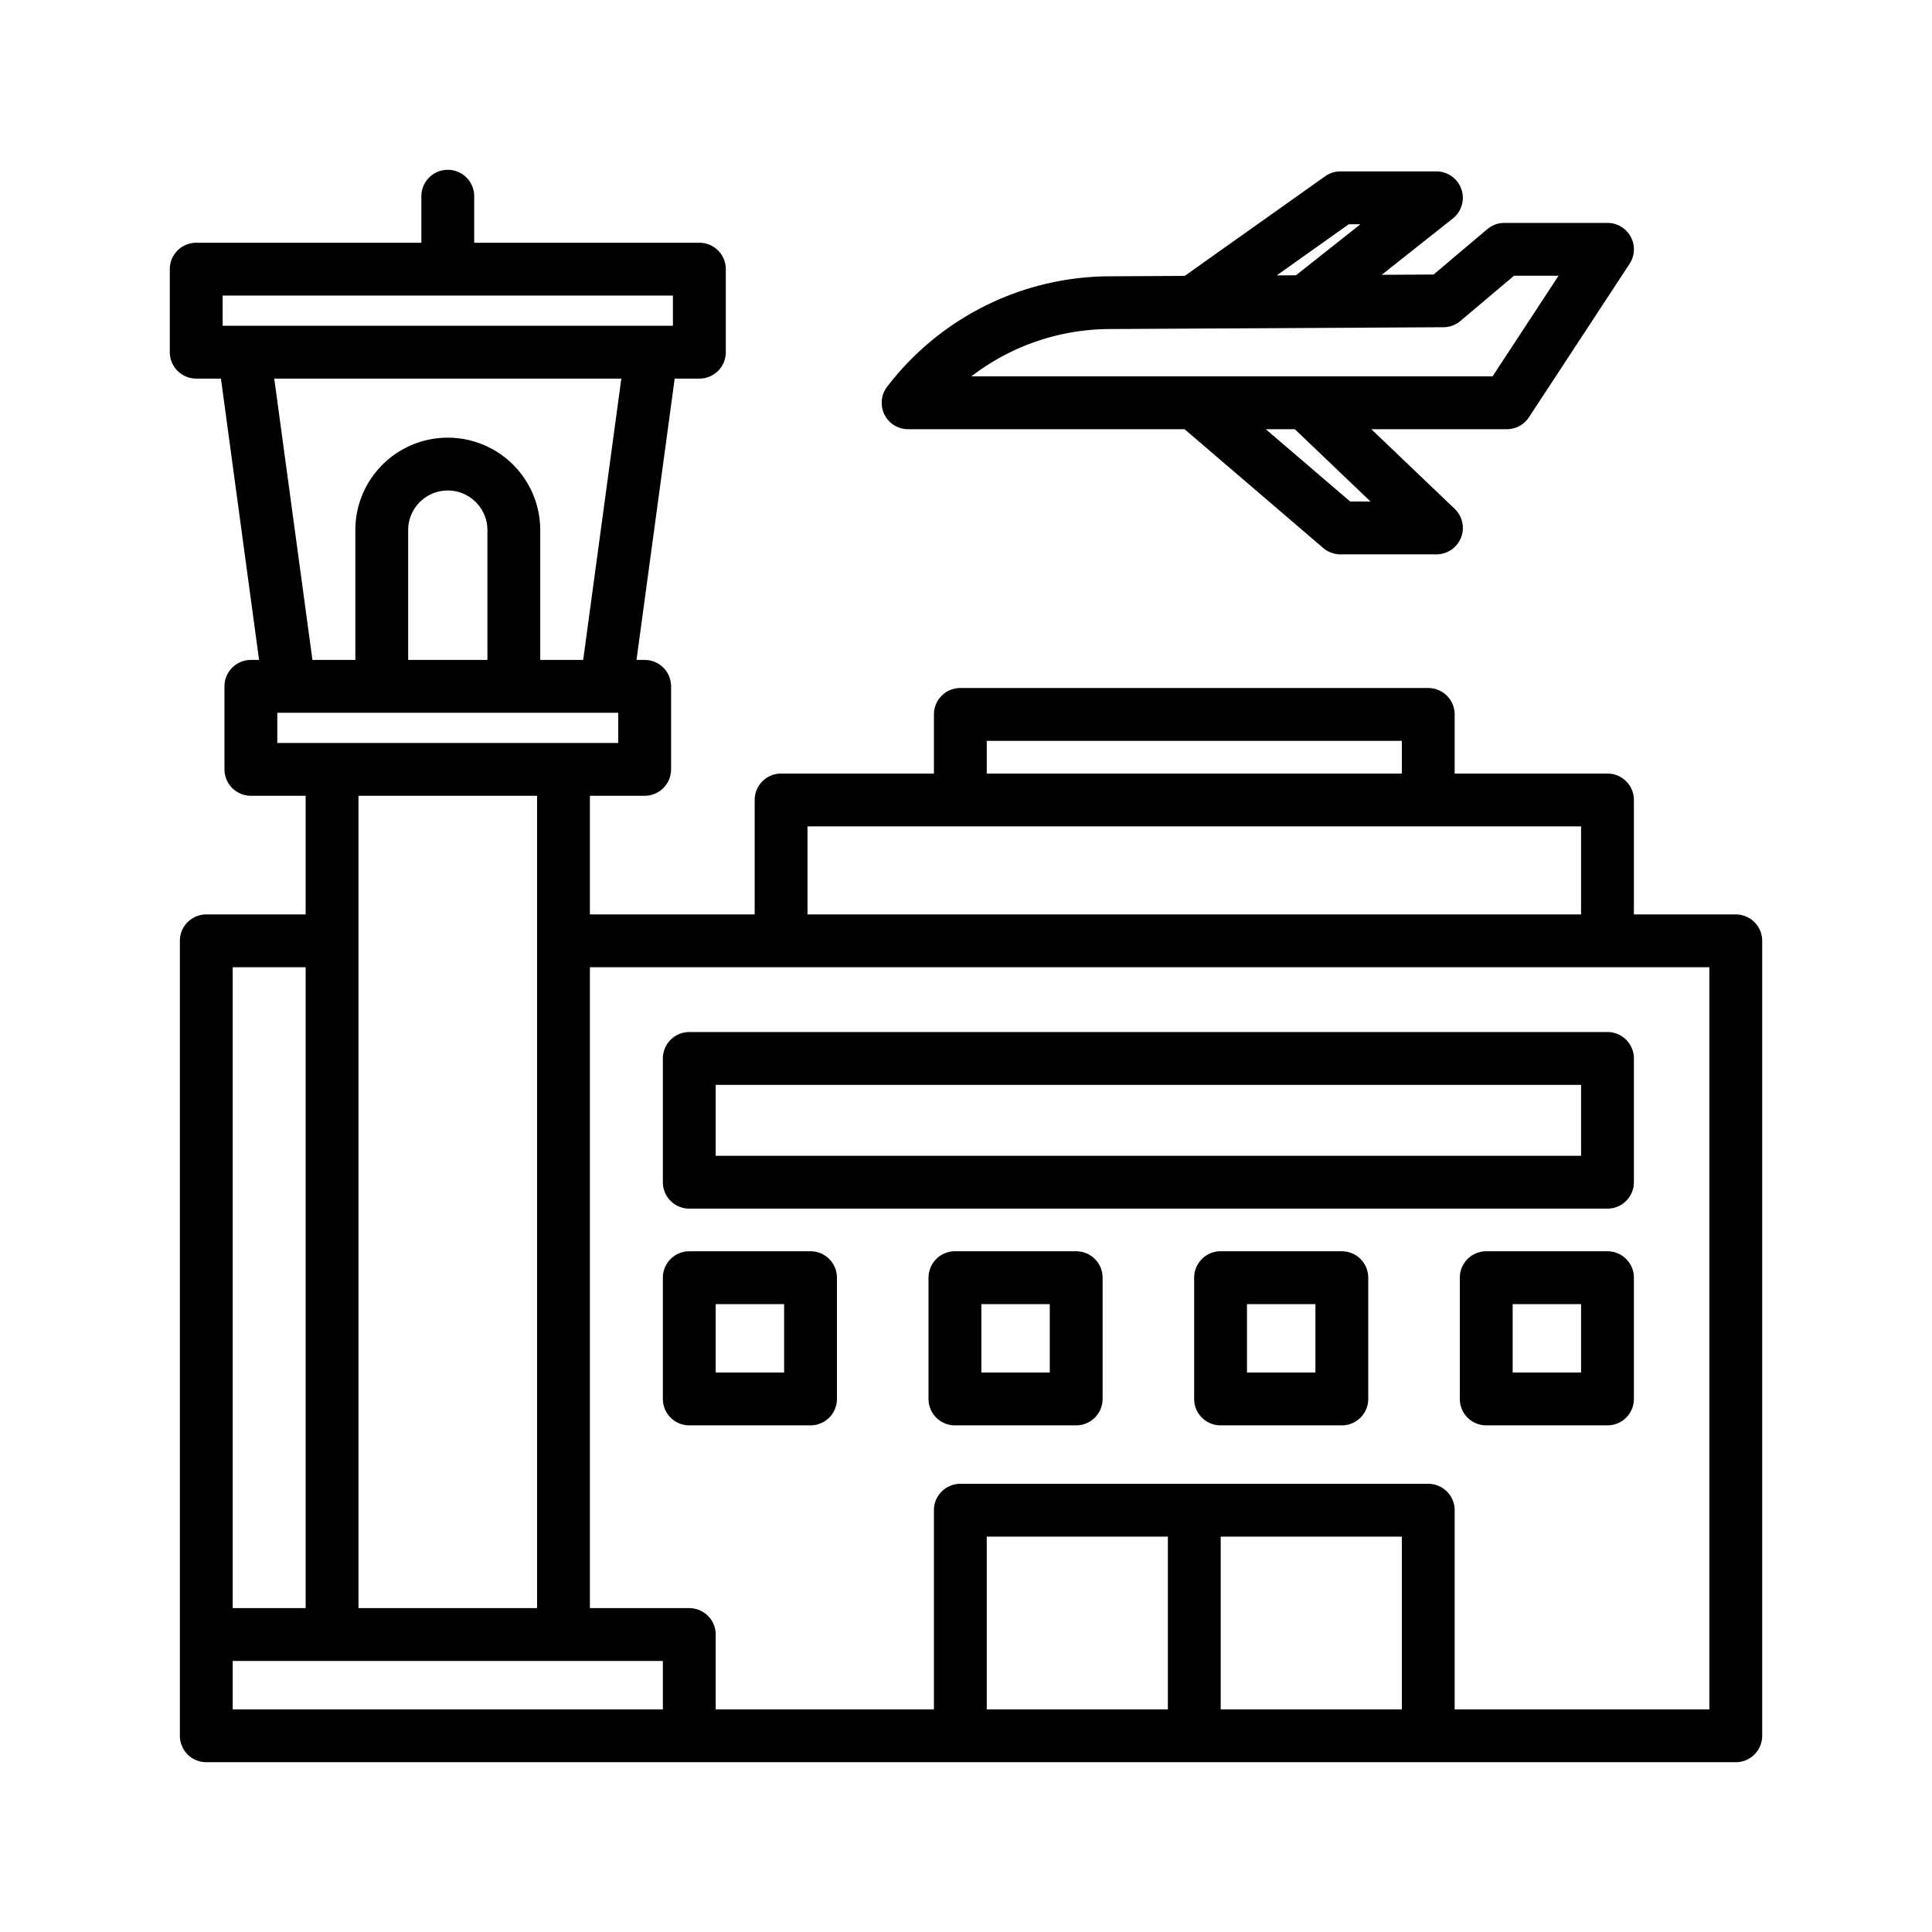 <?xml version="1.0" encoding="UTF-8"?> <svg xmlns="http://www.w3.org/2000/svg" id="Layer_1" data-name="Layer 1" viewBox="0 0 128 128"><title>AIRPORT</title><path d="M115,60.583h-6.75V53a1.75,1.75,0,0,0-1.75-1.75H96.375V47.333a1.75,1.75,0,0,0-1.75-1.75h-31a1.75,1.75,0,0,0-1.75,1.75V51.25H51.75A1.75,1.75,0,0,0,50,53v7.583H39.083V52.722h3.628a1.75,1.75,0,0,0,1.75-1.75v-5.5a1.75,1.75,0,0,0-1.75-1.75H42.17L44.7,25.083h1.637a1.75,1.75,0,0,0,1.75-1.75v-5.5a1.75,1.75,0,0,0-1.75-1.75H31.417V13a1.75,1.75,0,0,0-3.5,0v3.083H13a1.75,1.75,0,0,0-1.75,1.75v5.5A1.75,1.75,0,0,0,13,25.083h1.638l2.526,18.639h-.542a1.75,1.75,0,0,0-1.75,1.75v5.5a1.75,1.75,0,0,0,1.75,1.75H20.25v7.861H13.667a1.75,1.75,0,0,0-1.75,1.75V115a1.75,1.75,0,0,0,1.75,1.75H115a1.75,1.75,0,0,0,1.75-1.75V62.333A1.75,1.75,0,0,0,115,60.583Zm-49.625-11.5h27.5V51.25h-27.5ZM53.5,54.75h51.25v5.833H53.5ZM14.75,19.583H44.583v2H14.75Zm3.42,5.5H41.164L38.638,43.722H35.792v-8.6a6.125,6.125,0,0,0-12.25,0v8.6H20.7Zm8.872,18.639v-8.6a2.625,2.625,0,0,1,5.25,0v8.6Zm-8.67,3.5H40.961v2H18.372Zm17.211,5.5v53.82H23.75V52.722ZM20.25,64.083v42.459H15.417V64.083Zm-4.833,45.959h28.5v3.208h-28.5Zm77.458-8.236V113.25h-12V101.806Zm-15.5,11.444h-12V101.806h12Zm35.875,0H96.375V100.056a1.75,1.75,0,0,0-1.75-1.75h-31a1.75,1.75,0,0,0-1.75,1.75V113.25H47.417v-4.958a1.75,1.75,0,0,0-1.75-1.75H39.083V64.083H113.25Z"></path><path d="M45.667,68.375a1.75,1.75,0,0,0-1.75,1.75v8.2a1.75,1.75,0,0,0,1.75,1.75H106.5a1.75,1.75,0,0,0,1.75-1.75v-8.2a1.75,1.75,0,0,0-1.75-1.75Zm59.083,8.2H47.417v-4.7H104.75Z"></path><path d="M53.7,82.9H45.667a1.75,1.75,0,0,0-1.75,1.75v8.034a1.75,1.75,0,0,0,1.75,1.75H53.7a1.75,1.75,0,0,0,1.75-1.75V84.649A1.75,1.75,0,0,0,53.7,82.9Zm-1.75,8.034H47.417V86.4H51.95Z"></path><path d="M71.3,82.9H63.267a1.75,1.75,0,0,0-1.75,1.75v8.034a1.75,1.75,0,0,0,1.75,1.75H71.3a1.75,1.75,0,0,0,1.75-1.75V84.649A1.75,1.75,0,0,0,71.3,82.9Zm-1.75,8.034H65.017V86.4H69.55Z"></path><path d="M88.9,82.9H80.866a1.75,1.75,0,0,0-1.75,1.75v8.034a1.75,1.75,0,0,0,1.75,1.75H88.9a1.75,1.75,0,0,0,1.75-1.75V84.649A1.75,1.75,0,0,0,88.9,82.9Zm-1.75,8.034H82.616V86.4H87.15Z"></path><path d="M106.5,82.9H98.467a1.75,1.75,0,0,0-1.75,1.75v8.034a1.75,1.75,0,0,0,1.75,1.75H106.5a1.75,1.75,0,0,0,1.75-1.75V84.649A1.75,1.75,0,0,0,106.5,82.9Zm-1.75,8.034h-4.533V86.4h4.533Z"></path><path d="M60.167,28.435H78.478l9.189,7.871a1.751,1.751,0,0,0,1.139.421h6.361a1.75,1.75,0,0,0,1.209-3.016l-5.524-5.276h8.981a1.749,1.749,0,0,0,1.463-.79l6.667-10.166a1.749,1.749,0,0,0-1.463-2.71H99.667a1.754,1.754,0,0,0-1.13.413L94.98,18.188l-3.439.019,4.711-3.729a1.75,1.75,0,0,0-1.086-3.122H88.806a1.75,1.75,0,0,0-1.013.323l-9.3,6.6-5.072.027a18.645,18.645,0,0,0-14.65,7.321,1.75,1.75,0,0,0,1.394,2.809ZM90.8,33.227H89.453l-5.595-4.792h1.926Zm-1.438-18.37h.772l-4.272,3.381-1.275.007ZM73.443,21.8l22.191-.12a1.75,1.75,0,0,0,1.12-.413l3.553-3h2.952l-4.372,6.666H64.359A15.117,15.117,0,0,1,73.443,21.8Z"></path></svg> 